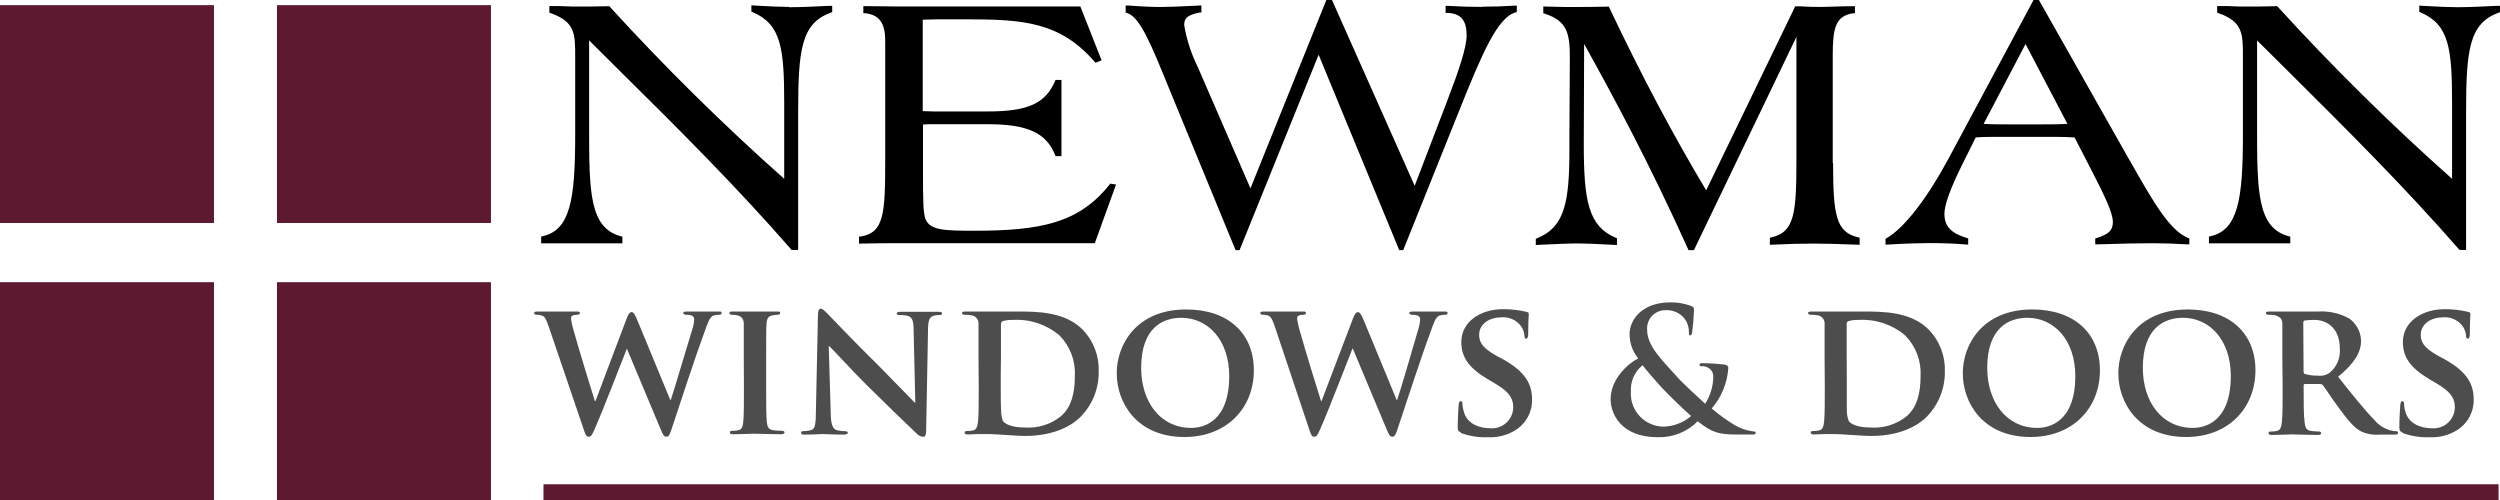 <svg width="250" height="50" viewBox="0 0 250 50" fill="none" xmlns="http://www.w3.org/2000/svg">
<g clip-path="url(#clip0_141_5183)">
<path d="M21.398 28.217H0V50H21.398V28.217Z" fill="#5D192F"/>
<path d="M21.398 0.515H0V22.298H21.398V0.515Z" fill="#5D192F"/>
<path d="M49.095 28.217H27.697V50H49.095V28.217Z" fill="#5D192F"/>
<path d="M249.859 48.427H54.348V50H249.859V48.427Z" fill="#5D192F"/>
<path d="M49.095 0.515H27.697V22.298H49.095V0.515Z" fill="#5D192F"/>
<path d="M78.888 0.691C78.082 0.691 77.14 0.642 76.057 0.586L75.137 0.536V1.157L75.264 1.213C78.131 2.441 78.421 4.832 78.421 10.384V17.882C72.313 12.461 66.496 6.723 60.994 0.691L60.924 0.621H60.832C59.416 0.656 58.496 0.656 58 0.656C57.505 0.656 56.797 0.656 55.976 0.607H54.935V1.263L55.077 1.319C57.519 2.18 57.519 3.4 57.519 5.629V13.544C57.519 19.893 57.031 22.997 54.284 23.617L54.114 23.66V24.33H62.24V23.667L62.077 23.625C58.913 22.771 58.913 19.124 58.913 12.507V4.042L62.24 7.35C67.903 12.944 73.7 18.729 79.094 24.915L79.157 24.993H79.816V11.273C79.816 5.001 80.113 2.335 83.079 1.263L83.22 1.213V0.586H82.859C81.479 0.656 80.184 0.72 78.903 0.72" fill="black"/>
<path d="M110.953 18.46C107.845 22.361 103.952 23.074 97.405 23.074C94.446 23.074 93.009 23.032 92.556 21.917C92.301 21.31 92.301 19.73 92.301 17.346V12.457L92.804 12.422H93.066H98.785C102.728 12.422 104.61 13.275 105.502 15.476L105.559 15.611H106.146V7.992H105.559L105.502 8.119C104.533 10.355 102.77 11.145 98.785 11.145H94.446H93.349L92.273 11.11V1.968C93.441 1.932 94.141 1.932 94.326 1.932H96.711C102.374 1.932 106.026 2.222 109.452 6.165L109.551 6.278L110.16 6.038L108.036 0.649H92.521C90.454 0.649 88.458 0.649 86.546 0.613H86.334V1.319H86.518C87.934 1.481 88.521 2.313 88.521 4.077V16.055C88.521 21.395 88.401 23.257 86.079 23.652H85.902V24.358H86.122C87.757 24.322 88.691 24.322 88.953 24.322H109.48L111.604 18.453L110.995 18.362L110.953 18.46Z" fill="black"/>
<path d="M148.213 0.692C147.087 0.692 145.969 0.656 144.787 0.586H144.561V1.291H144.794C146.082 1.355 146.663 2.039 146.663 3.513C146.663 4.72 145.955 6.871 144.688 10.173L141.467 18.581L133.193 -0.014H132.641L125.046 18.835L119.772 6.688C119.119 5.369 118.664 3.962 118.42 2.512C118.42 1.87 118.654 1.517 119.97 1.249H120.14V0.544L119.121 0.593C117.925 0.649 116.891 0.699 116.028 0.699C114.895 0.699 113.826 0.621 112.793 0.551H112.566V1.256L112.715 1.305C114.003 1.715 115.086 4.381 116.884 8.79L123.559 25.015H123.955L131.862 5.474L139.924 25.015H140.321L145.927 11.047C148.227 5.298 149.749 1.771 151.533 1.249L151.681 1.207V0.565H151.462C150.421 0.628 149.296 0.671 148.192 0.671" fill="black"/>
<path d="M183.273 16.302V5.559C183.273 2.787 183.556 1.588 185.318 1.327H185.495V0.621H185.141C184.03 0.621 182.961 0.692 181.992 0.692C181.482 0.692 180.866 0.692 180.144 0.635H179.521L170.617 19.032C167.339 13.551 164.246 7.746 160.941 0.79L160.884 0.663H160.749C159.383 0.699 158.329 0.699 157.585 0.699C157.387 0.699 157.033 0.699 156.51 0.699L154.542 0.656H154.329V1.319L154.471 1.369C156.637 2.074 156.984 3.224 156.984 5.679L156.941 13.594C156.941 14.073 156.941 14.433 156.941 14.673C156.941 14.8 156.941 14.899 156.941 14.962C156.941 20.203 156.474 22.722 153.714 23.822L153.579 23.879V24.5L154.457 24.457C155.745 24.401 156.856 24.344 157.854 24.344C158.668 24.344 159.652 24.394 160.792 24.457L161.698 24.5V23.829L161.571 23.773C158.824 22.616 158.378 20.055 158.378 14.37L158.414 4.395C161.415 9.792 164.904 16.267 168.798 24.887L168.854 25.014H169.392L179.642 3.69V16.056C179.642 21.339 179.436 23.23 177.15 23.731L176.987 23.766V24.471H177.207C178.736 24.394 180.087 24.358 181.34 24.358C182.437 24.358 183.924 24.394 185.743 24.471H185.963V23.766L185.8 23.731C183.634 23.209 183.308 21.614 183.308 16.302" fill="black"/>
<path d="M206.744 12.388C205.845 12.437 204.953 12.437 204.153 12.437H200.791C199.998 12.437 199.184 12.437 198.363 12.388L202.554 4.402L206.744 12.388ZM212.973 16.056L203.884 -0.014H203.361L194.824 15.915C192.651 19.936 190.407 22.814 188.652 23.822L188.553 23.886V24.457H188.772C190.747 24.337 192.149 24.309 192.977 24.309C194.35 24.309 195.504 24.358 196.594 24.45H196.82V23.844L196.672 23.794C195.086 23.314 194.442 22.616 194.442 21.389C194.442 20.486 195.029 18.849 196.254 16.394L197.571 13.742C198.37 13.685 199.128 13.685 199.857 13.685H205.208C205.725 13.685 206.503 13.685 207.459 13.749L209.009 16.754C210.382 19.421 211.288 21.241 211.288 22.207C211.288 23.018 210.878 23.42 209.675 23.801L209.526 23.844V24.436H209.745C212.152 24.358 214.028 24.323 215.33 24.323C216.257 24.323 217.397 24.358 218.714 24.436H218.933V23.851L218.806 23.794C216.994 23.046 215.408 20.359 212.973 16.035" fill="black"/>
<path d="M249.632 0.586C248.258 0.649 246.963 0.72 245.682 0.72C244.875 0.72 243.934 0.67 242.851 0.614L241.93 0.564V1.185L242.058 1.242C244.925 2.469 245.208 4.86 245.208 10.412V17.883C239.102 12.461 233.287 6.723 227.788 0.691L227.717 0.621H227.611C226.195 0.656 225.268 0.656 224.78 0.656C224.291 0.656 223.576 0.656 222.748 0.607H221.715V1.263L221.856 1.319C224.291 2.173 224.291 3.4 224.291 5.629V13.544C224.291 19.893 223.81 22.997 221.063 23.617L220.894 23.66V24.33H229.027V23.667L228.871 23.625C225.707 22.771 225.707 19.124 225.707 12.507V4.042C226.816 5.152 227.929 6.257 229.048 7.358C234.675 12.952 240.493 18.736 245.887 24.922L245.951 24.993H246.609V11.273C246.609 5.002 246.906 2.342 249.872 1.263L250.007 1.213V0.586H249.632Z" fill="black"/>
<path d="M54.9 32.739C54.687 32.146 54.56 31.765 54.312 31.61C54.114 31.514 53.895 31.468 53.675 31.476C53.505 31.476 53.413 31.419 53.413 31.299C53.413 31.18 53.548 31.151 53.788 31.151C54.631 31.151 55.558 31.151 55.706 31.151C55.855 31.151 56.669 31.151 57.625 31.151C57.872 31.151 57.986 31.151 57.986 31.299C57.986 31.448 57.851 31.476 57.681 31.476C57.538 31.474 57.397 31.5 57.264 31.553C57.115 31.61 57.101 31.702 57.101 31.878C57.178 32.383 57.296 32.881 57.455 33.366C57.738 34.439 59.246 39.362 59.486 40.11H59.543L62.686 31.8C62.849 31.342 63.018 31.208 63.174 31.208C63.33 31.208 63.507 31.455 63.712 31.97L67.025 39.99H67.081C67.4 39.059 68.66 34.77 69.247 32.873C69.346 32.569 69.403 32.253 69.417 31.934C69.417 31.666 69.269 31.476 68.603 31.476C68.455 31.476 68.32 31.398 68.32 31.299C68.32 31.201 68.455 31.151 68.716 31.151C69.587 31.151 70.337 31.151 70.486 31.151C70.635 31.151 71.314 31.151 71.859 31.151C72.05 31.151 72.164 31.151 72.164 31.285C72.164 31.419 72.086 31.476 71.937 31.476C71.739 31.475 71.541 31.501 71.35 31.553C70.953 31.702 70.769 32.315 70.429 33.254C69.658 35.306 67.966 40.47 67.159 42.904C66.968 43.475 66.876 43.672 66.635 43.672C66.395 43.672 66.289 43.475 66.048 42.883L62.686 34.862C62.403 35.567 60.187 41.316 59.508 42.805C59.21 43.51 59.111 43.672 58.87 43.672C58.63 43.672 58.566 43.496 58.417 43.08L54.9 32.739Z" fill="#4D4D4D"/>
<path d="M74.379 35.857C74.379 33.388 74.379 32.929 74.379 32.414C74.379 31.899 74.167 31.667 73.813 31.554C73.617 31.499 73.414 31.473 73.211 31.476C73.041 31.476 72.949 31.434 72.949 31.286C72.949 31.138 73.077 31.152 73.338 31.152C73.961 31.152 75.094 31.152 75.561 31.152C76.028 31.152 77.048 31.152 77.685 31.152C77.897 31.152 78.024 31.152 78.024 31.286C78.024 31.42 77.932 31.476 77.763 31.476C77.598 31.479 77.435 31.498 77.274 31.533C76.821 31.61 76.687 31.836 76.651 32.414C76.616 32.993 76.616 33.388 76.616 35.857V38.728C76.616 40.301 76.616 41.606 76.687 42.255C76.743 42.699 76.856 42.96 77.345 43.024C77.626 43.061 77.91 43.08 78.194 43.08C78.385 43.08 78.456 43.172 78.456 43.25C78.456 43.327 78.329 43.426 78.138 43.426C77.048 43.426 75.915 43.37 75.469 43.37C75.023 43.37 73.961 43.426 73.303 43.426C73.098 43.426 72.985 43.37 72.985 43.25C72.985 43.13 73.041 43.08 73.246 43.08C73.444 43.084 73.641 43.065 73.834 43.024C74.167 42.946 74.266 42.714 74.322 42.234C74.393 41.571 74.393 40.266 74.393 38.707L74.379 35.857Z" fill="#4D4D4D"/>
<path d="M83.071 41.239C83.071 42.502 83.312 42.883 83.63 43.002C83.913 43.083 84.207 43.121 84.501 43.115C84.685 43.115 84.784 43.193 84.784 43.285C84.784 43.376 84.628 43.461 84.402 43.461C83.333 43.461 82.561 43.405 82.278 43.405C82.123 43.405 81.337 43.461 80.487 43.461C80.261 43.461 80.112 43.461 80.112 43.285C80.112 43.108 80.226 43.115 80.374 43.115C80.615 43.108 80.855 43.075 81.089 43.017C81.521 42.904 81.578 42.459 81.592 41.041L81.797 31.42C81.797 31.095 81.903 30.862 82.073 30.862C82.243 30.862 82.505 31.109 82.781 31.398C83.057 31.688 85.471 34.22 87.877 36.583C89.01 37.719 91.211 40.012 91.452 40.244H91.53L91.36 33.007C91.36 32.012 91.19 31.723 90.793 31.596C90.512 31.521 90.221 31.49 89.93 31.504C89.725 31.504 89.668 31.427 89.668 31.328C89.668 31.229 89.838 31.18 90.079 31.18C90.942 31.18 91.827 31.18 92.202 31.18C92.386 31.18 93.009 31.18 93.816 31.18C94.043 31.18 94.198 31.18 94.198 31.328C94.198 31.476 94.099 31.504 93.915 31.504C93.743 31.497 93.571 31.516 93.405 31.561C92.952 31.695 92.825 31.984 92.804 32.901L92.613 43.165C92.613 43.525 92.485 43.68 92.351 43.68C92.215 43.675 92.082 43.642 91.96 43.582C91.838 43.523 91.73 43.438 91.643 43.334C90.602 42.354 88.535 40.35 86.808 38.643C85.081 36.936 83.269 34.911 82.93 34.622H82.873L83.071 41.239Z" fill="#4D4D4D"/>
<path d="M100.074 37.655C100.074 39.384 100.074 40.625 100.109 40.95C100.099 41.341 100.161 41.731 100.293 42.099C100.506 42.403 101.164 42.748 102.459 42.748C103.76 42.849 105.05 42.453 106.069 41.641C107.145 40.738 107.485 39.285 107.485 37.599C107.526 36.853 107.411 36.108 107.147 35.409C106.882 34.711 106.474 34.075 105.949 33.543C104.663 32.453 103.005 31.897 101.32 31.991C100.976 31.978 100.633 32.016 100.301 32.104C100.152 32.16 100.095 32.238 100.095 32.435C100.095 32.986 100.095 34.326 100.095 35.61L100.074 37.655ZM97.851 35.856C97.851 33.388 97.851 32.929 97.851 32.414C97.873 32.204 97.811 31.994 97.679 31.828C97.546 31.663 97.354 31.557 97.144 31.532C96.924 31.491 96.701 31.472 96.478 31.476C96.315 31.476 96.202 31.419 96.202 31.299C96.202 31.18 96.33 31.151 96.577 31.151C97.441 31.151 98.496 31.151 98.963 31.151C99.43 31.151 100.654 31.151 101.652 31.151C103.719 31.151 106.508 31.151 108.313 33.007C108.833 33.56 109.238 34.209 109.505 34.919C109.773 35.628 109.897 36.383 109.87 37.14C109.885 37.978 109.732 38.809 109.423 39.588C109.113 40.367 108.652 41.076 108.065 41.676C107.315 42.445 105.567 43.595 102.516 43.595C101.914 43.595 101.199 43.531 100.548 43.496C99.897 43.461 99.288 43.404 98.871 43.404H97.929C97.533 43.404 97.122 43.447 96.783 43.447C96.577 43.447 96.464 43.39 96.464 43.27C96.464 43.151 96.521 43.101 96.726 43.101C96.921 43.105 97.116 43.086 97.306 43.045C97.646 42.967 97.738 42.657 97.802 42.184C97.873 41.479 97.873 40.209 97.873 38.713L97.851 35.856Z" fill="#4D4D4D"/>
<path d="M122.922 37.598C122.922 34.001 120.799 31.779 118.123 31.779C116.283 31.779 114.117 32.773 114.117 36.794C114.117 40.145 116 42.79 119.121 42.79C120.289 42.79 122.922 42.233 122.922 37.598ZM111.675 37.295C111.675 34.516 113.593 30.946 118.619 30.946C122.788 30.946 125.386 33.302 125.386 37.034C125.386 40.766 122.717 43.7 118.442 43.7C113.628 43.7 111.675 40.215 111.675 37.352" fill="#4D4D4D"/>
<path d="M127.509 32.739C127.304 32.146 127.169 31.765 126.928 31.61C126.728 31.513 126.507 31.467 126.284 31.476C126.122 31.476 126.022 31.419 126.022 31.299C126.022 31.18 126.157 31.151 126.398 31.151C127.247 31.151 128.167 31.151 128.316 31.151C128.464 31.151 129.278 31.151 130.234 31.151C130.482 31.151 130.595 31.151 130.595 31.299C130.595 31.448 130.461 31.476 130.298 31.476C130.155 31.474 130.013 31.5 129.88 31.553C129.732 31.61 129.71 31.702 129.71 31.878C129.787 32.383 129.906 32.881 130.064 33.366C130.347 34.439 131.855 39.362 132.103 40.11H132.152L135.316 31.8C135.486 31.342 135.656 31.208 135.805 31.208C135.953 31.208 136.145 31.455 136.35 31.97L139.662 39.99H139.719C140.038 39.059 141.298 34.77 141.843 32.873C141.941 32.569 141.998 32.253 142.012 31.934C142.012 31.666 141.864 31.476 141.206 31.476C141.057 31.476 140.922 31.398 140.922 31.299C140.922 31.201 141.057 31.151 141.319 31.151C142.182 31.151 142.933 31.151 143.088 31.151C143.244 31.151 143.909 31.151 144.462 31.151C144.646 31.151 144.759 31.151 144.759 31.285C144.759 31.419 144.681 31.476 144.532 31.476C144.336 31.475 144.141 31.501 143.952 31.553C143.556 31.702 143.364 32.315 143.032 33.254C142.253 35.306 140.568 40.47 139.754 42.904C139.57 43.475 139.471 43.672 139.231 43.672C138.99 43.672 138.891 43.475 138.643 42.883L135.281 34.862H135.246C134.962 35.567 132.74 41.316 132.067 42.805C131.763 43.51 131.671 43.672 131.423 43.672C131.175 43.672 131.126 43.496 130.97 43.08L127.509 32.739Z" fill="#4D4D4D"/>
<path d="M146.09 43.249C145.828 43.129 145.771 43.059 145.771 42.692C145.771 41.81 145.849 40.794 145.863 40.526C145.878 40.258 145.941 40.11 146.076 40.11C146.21 40.11 146.246 40.258 146.246 40.378C146.256 40.663 146.306 40.946 146.394 41.217C146.748 42.424 147.987 42.826 149.028 42.826C149.316 42.849 149.607 42.813 149.881 42.72C150.155 42.627 150.407 42.48 150.622 42.286C150.837 42.092 151.01 41.857 151.13 41.594C151.25 41.332 151.315 41.047 151.321 40.759C151.321 40.053 151.151 39.348 149.686 38.459L148.723 37.888C146.77 36.717 146.132 35.63 146.132 34.191C146.132 32.202 148.008 30.918 150.302 30.918C151.093 30.912 151.882 31.002 152.652 31.186C152.807 31.222 152.878 31.285 152.878 31.398C152.878 31.511 152.822 32.068 152.822 33.352C152.822 33.698 152.751 33.867 152.616 33.867C152.482 33.867 152.446 33.768 152.446 33.578C152.421 33.184 152.27 32.808 152.015 32.505C151.791 32.241 151.507 32.033 151.187 31.898C150.868 31.763 150.521 31.706 150.174 31.73C148.985 31.73 147.916 32.357 147.916 33.472C147.916 34.177 148.178 34.77 149.665 35.588L150.372 35.969C152.553 37.197 153.204 38.438 153.204 39.912C153.224 40.529 153.082 41.14 152.791 41.685C152.501 42.229 152.072 42.688 151.547 43.016C150.719 43.527 149.753 43.773 148.78 43.722C147.864 43.759 146.95 43.615 146.09 43.298" fill="#4D4D4D"/>
<path d="M169.109 41.606C168.132 40.745 166.504 39.13 166.065 38.643C165.626 38.157 164.543 36.922 164.26 36.527C163.869 36.836 163.558 37.235 163.355 37.689C163.152 38.144 163.061 38.64 163.092 39.137C163.059 39.584 163.118 40.034 163.266 40.457C163.414 40.881 163.647 41.27 163.952 41.6C164.256 41.931 164.625 42.195 165.036 42.378C165.447 42.561 165.891 42.659 166.341 42.664C167.358 42.64 168.336 42.266 169.109 41.606ZM163.821 35.843C163.256 35.152 162.951 34.286 162.958 33.395C162.958 32.041 164.125 30.235 167.063 30.235C167.761 30.228 168.455 30.35 169.109 30.594C169.399 30.693 169.399 30.834 169.399 31.039C169.376 31.775 169.314 32.51 169.215 33.24C169.179 33.501 169.109 33.536 169.01 33.536C168.91 33.536 168.889 33.465 168.889 33.205C168.894 32.692 168.721 32.194 168.401 31.794C168.169 31.529 167.879 31.322 167.554 31.187C167.229 31.053 166.876 30.995 166.525 31.018C166.274 31.019 166.026 31.072 165.796 31.173C165.567 31.274 165.36 31.421 165.19 31.605C165.02 31.789 164.89 32.006 164.808 32.242C164.726 32.479 164.694 32.729 164.713 32.979C164.713 34.594 166.171 35.97 167.544 37.5C168.118 38.206 170.199 40.082 170.517 40.379C171.022 39.583 171.303 38.667 171.331 37.726C171.343 37.568 171.317 37.409 171.257 37.263C171.197 37.116 171.104 36.985 170.984 36.88C170.748 36.698 170.455 36.605 170.156 36.619C170.057 36.619 169.951 36.619 169.951 36.485C169.951 36.351 170.092 36.315 170.227 36.315C170.904 36.317 171.579 36.357 172.251 36.435C172.577 36.435 172.832 36.569 172.832 36.774C172.74 38.278 172.156 39.71 171.168 40.851C171.904 41.477 172.69 42.041 173.518 42.537C174.076 42.857 174.692 43.063 175.33 43.144C175.486 43.144 175.564 43.144 175.564 43.299C175.564 43.454 175.437 43.454 175.062 43.454H173.759C171.834 43.454 171.225 43.264 169.767 42.128C169.246 42.655 168.621 43.069 167.931 43.343C167.242 43.617 166.503 43.746 165.761 43.722C162.144 43.722 161.061 41.416 161.061 39.92C161.061 37.91 162.802 36.344 163.821 35.843Z" fill="#4D4D4D"/>
<path d="M184.681 37.655C184.681 39.384 184.681 40.625 184.681 40.95C184.669 41.342 184.734 41.732 184.873 42.099C185.078 42.403 185.736 42.748 187.031 42.748C188.332 42.849 189.623 42.453 190.641 41.641C191.717 40.738 192.057 39.285 192.057 37.599C192.098 36.853 191.981 36.107 191.716 35.408C191.45 34.71 191.041 34.074 190.514 33.543C189.228 32.452 187.571 31.896 185.885 31.991C185.544 31.977 185.202 32.015 184.873 32.104C184.717 32.16 184.667 32.238 184.667 32.435C184.667 32.986 184.667 34.326 184.667 35.61L184.681 37.655ZM182.459 35.856C182.459 33.388 182.459 32.929 182.459 32.414C182.481 32.204 182.419 31.994 182.286 31.828C182.154 31.663 181.962 31.557 181.751 31.532C181.534 31.491 181.313 31.472 181.093 31.476C180.923 31.476 180.81 31.419 180.81 31.299C180.81 31.18 180.937 31.151 181.185 31.151C182.048 31.151 183.103 31.151 183.577 31.151C184.051 31.151 185.262 31.151 186.26 31.151C188.334 31.151 191.116 31.151 192.921 33.007C193.442 33.559 193.848 34.209 194.117 34.918C194.385 35.627 194.51 36.383 194.485 37.14C194.498 37.978 194.345 38.81 194.034 39.589C193.723 40.367 193.26 41.077 192.673 41.676C191.923 42.445 190.174 43.595 187.123 43.595C186.529 43.595 185.807 43.531 185.156 43.496C184.504 43.461 183.889 43.404 183.478 43.404H182.537C182.14 43.404 181.73 43.447 181.39 43.447C181.185 43.447 181.071 43.39 181.071 43.27C181.071 43.151 181.128 43.101 181.333 43.101C181.528 43.105 181.723 43.086 181.914 43.045C182.261 42.967 182.353 42.657 182.409 42.184C182.48 41.479 182.48 40.209 182.48 38.713L182.459 35.856Z" fill="#4D4D4D"/>
<path d="M207.53 37.598C207.53 34.001 205.406 31.779 202.731 31.779C200.89 31.779 198.724 32.773 198.724 36.794C198.724 40.145 200.607 42.79 203.729 42.79C204.897 42.79 207.53 42.233 207.53 37.598ZM196.282 37.295C196.282 34.516 198.2 30.946 203.226 30.946C207.395 30.946 209.993 33.302 209.993 37.034C209.993 40.766 207.324 43.7 203.056 43.7C198.236 43.7 196.282 40.215 196.282 37.352" fill="#4D4D4D"/>
<path d="M223.081 37.598C223.081 34.001 220.958 31.779 218.289 31.779C216.449 31.779 214.283 32.773 214.283 36.794C214.283 40.145 216.159 42.79 219.287 42.79C220.448 42.79 223.081 42.233 223.081 37.598ZM211.834 37.295C211.834 34.516 213.759 30.946 218.778 30.946C222.954 30.946 225.545 33.302 225.545 37.034C225.545 40.766 222.876 43.7 218.608 43.7C213.795 43.7 211.834 40.215 211.834 37.352" fill="#4D4D4D"/>
<path d="M230.358 37.119C230.358 37.296 230.4 37.352 230.513 37.409C230.924 37.52 231.348 37.572 231.773 37.564C232.183 37.625 232.6 37.529 232.941 37.296C233.298 37.008 233.579 36.638 233.76 36.217C233.942 35.797 234.018 35.339 233.982 34.883C233.982 32.584 232.439 31.991 231.462 31.991C231.135 31.984 230.809 32.003 230.485 32.047C230.434 32.059 230.39 32.09 230.361 32.133C230.332 32.176 230.321 32.229 230.329 32.28L230.358 37.119ZM228.234 35.857C228.234 33.388 228.234 32.929 228.234 32.414C228.234 31.899 228.05 31.709 227.526 31.532C227.31 31.491 227.089 31.472 226.868 31.476C226.698 31.476 226.585 31.42 226.585 31.3C226.585 31.18 226.719 31.151 226.967 31.151C227.831 31.151 228.885 31.151 229.218 31.151C229.784 31.151 231.292 31.151 231.795 31.151C232.888 31.081 233.98 31.326 234.937 31.857C235.291 32.112 235.58 32.446 235.783 32.831C235.985 33.217 236.096 33.644 236.105 34.079C236.105 35.285 235.397 36.358 233.812 37.677C235.277 39.518 236.445 40.992 237.443 42.001C237.889 42.55 238.512 42.929 239.206 43.073C239.335 43.106 239.469 43.12 239.602 43.115C239.627 43.112 239.652 43.115 239.676 43.122C239.7 43.129 239.722 43.14 239.741 43.156C239.76 43.172 239.776 43.192 239.787 43.214C239.799 43.236 239.806 43.26 239.807 43.285C239.807 43.419 239.694 43.461 239.489 43.461H237.91C237.29 43.513 236.668 43.401 236.105 43.137C235.397 42.77 234.768 42.001 233.847 40.738C233.189 39.856 232.495 38.77 232.29 38.516C232.25 38.477 232.202 38.447 232.15 38.428C232.097 38.408 232.042 38.4 231.986 38.403H230.499C230.481 38.401 230.463 38.403 230.445 38.409C230.428 38.415 230.412 38.425 230.399 38.437C230.386 38.45 230.376 38.466 230.37 38.483C230.364 38.501 230.362 38.519 230.365 38.537V38.763C230.365 40.28 230.365 41.542 230.464 42.234C230.521 42.706 230.591 43.017 231.101 43.094C231.369 43.129 231.638 43.148 231.908 43.151C231.933 43.148 231.958 43.15 231.983 43.157C232.007 43.164 232.03 43.175 232.05 43.191C232.069 43.207 232.086 43.226 232.098 43.248C232.11 43.271 232.118 43.295 232.12 43.32C232.12 43.44 231.986 43.496 231.78 43.496C230.818 43.496 229.445 43.44 229.204 43.44C228.963 43.44 227.831 43.496 227.172 43.496C226.967 43.496 226.854 43.44 226.854 43.32C226.854 43.2 226.911 43.151 227.116 43.151C227.311 43.154 227.506 43.135 227.696 43.094C228.036 43.017 228.128 42.706 228.185 42.234C228.263 41.528 228.263 40.258 228.263 38.763L228.234 35.857Z" fill="#4D4D4D"/>
<path d="M240.253 43.249C239.991 43.129 239.935 43.059 239.935 42.692C239.935 41.81 240.005 40.794 240.027 40.526C240.048 40.258 240.104 40.11 240.232 40.11C240.359 40.11 240.402 40.258 240.402 40.378C240.412 40.663 240.462 40.946 240.55 41.217C240.911 42.424 242.15 42.826 243.191 42.826C243.479 42.849 243.77 42.813 244.044 42.72C244.318 42.627 244.57 42.48 244.785 42.286C245 42.092 245.173 41.857 245.293 41.594C245.413 41.332 245.478 41.047 245.484 40.759C245.484 40.053 245.314 39.348 243.849 38.459L242.886 37.888C240.933 36.717 240.288 35.63 240.288 34.191C240.288 32.202 242.171 30.918 244.465 30.918C245.256 30.912 246.045 31.002 246.815 31.186C246.97 31.222 247.041 31.285 247.041 31.398C247.041 31.511 246.985 32.068 246.985 33.352C246.985 33.698 246.914 33.867 246.779 33.867C246.645 33.867 246.609 33.768 246.609 33.578C246.58 33.184 246.43 32.81 246.178 32.505C245.952 32.241 245.668 32.033 245.347 31.898C245.026 31.763 244.678 31.706 244.33 31.73C243.148 31.73 242.079 32.357 242.079 33.472C242.079 34.177 242.341 34.77 243.828 35.588L244.535 35.969C246.716 37.197 247.367 38.438 247.367 39.912C247.386 40.53 247.243 41.141 246.951 41.686C246.659 42.23 246.229 42.689 245.703 43.016C244.878 43.528 243.914 43.774 242.943 43.722C242.027 43.759 241.113 43.615 240.253 43.298" fill="#4D4D4D"/>
</g>
<defs>
<clipPath id="clip0_141_5183">
<rect width="250" height="50" fill="white"/>
</clipPath>
</defs>
</svg>
